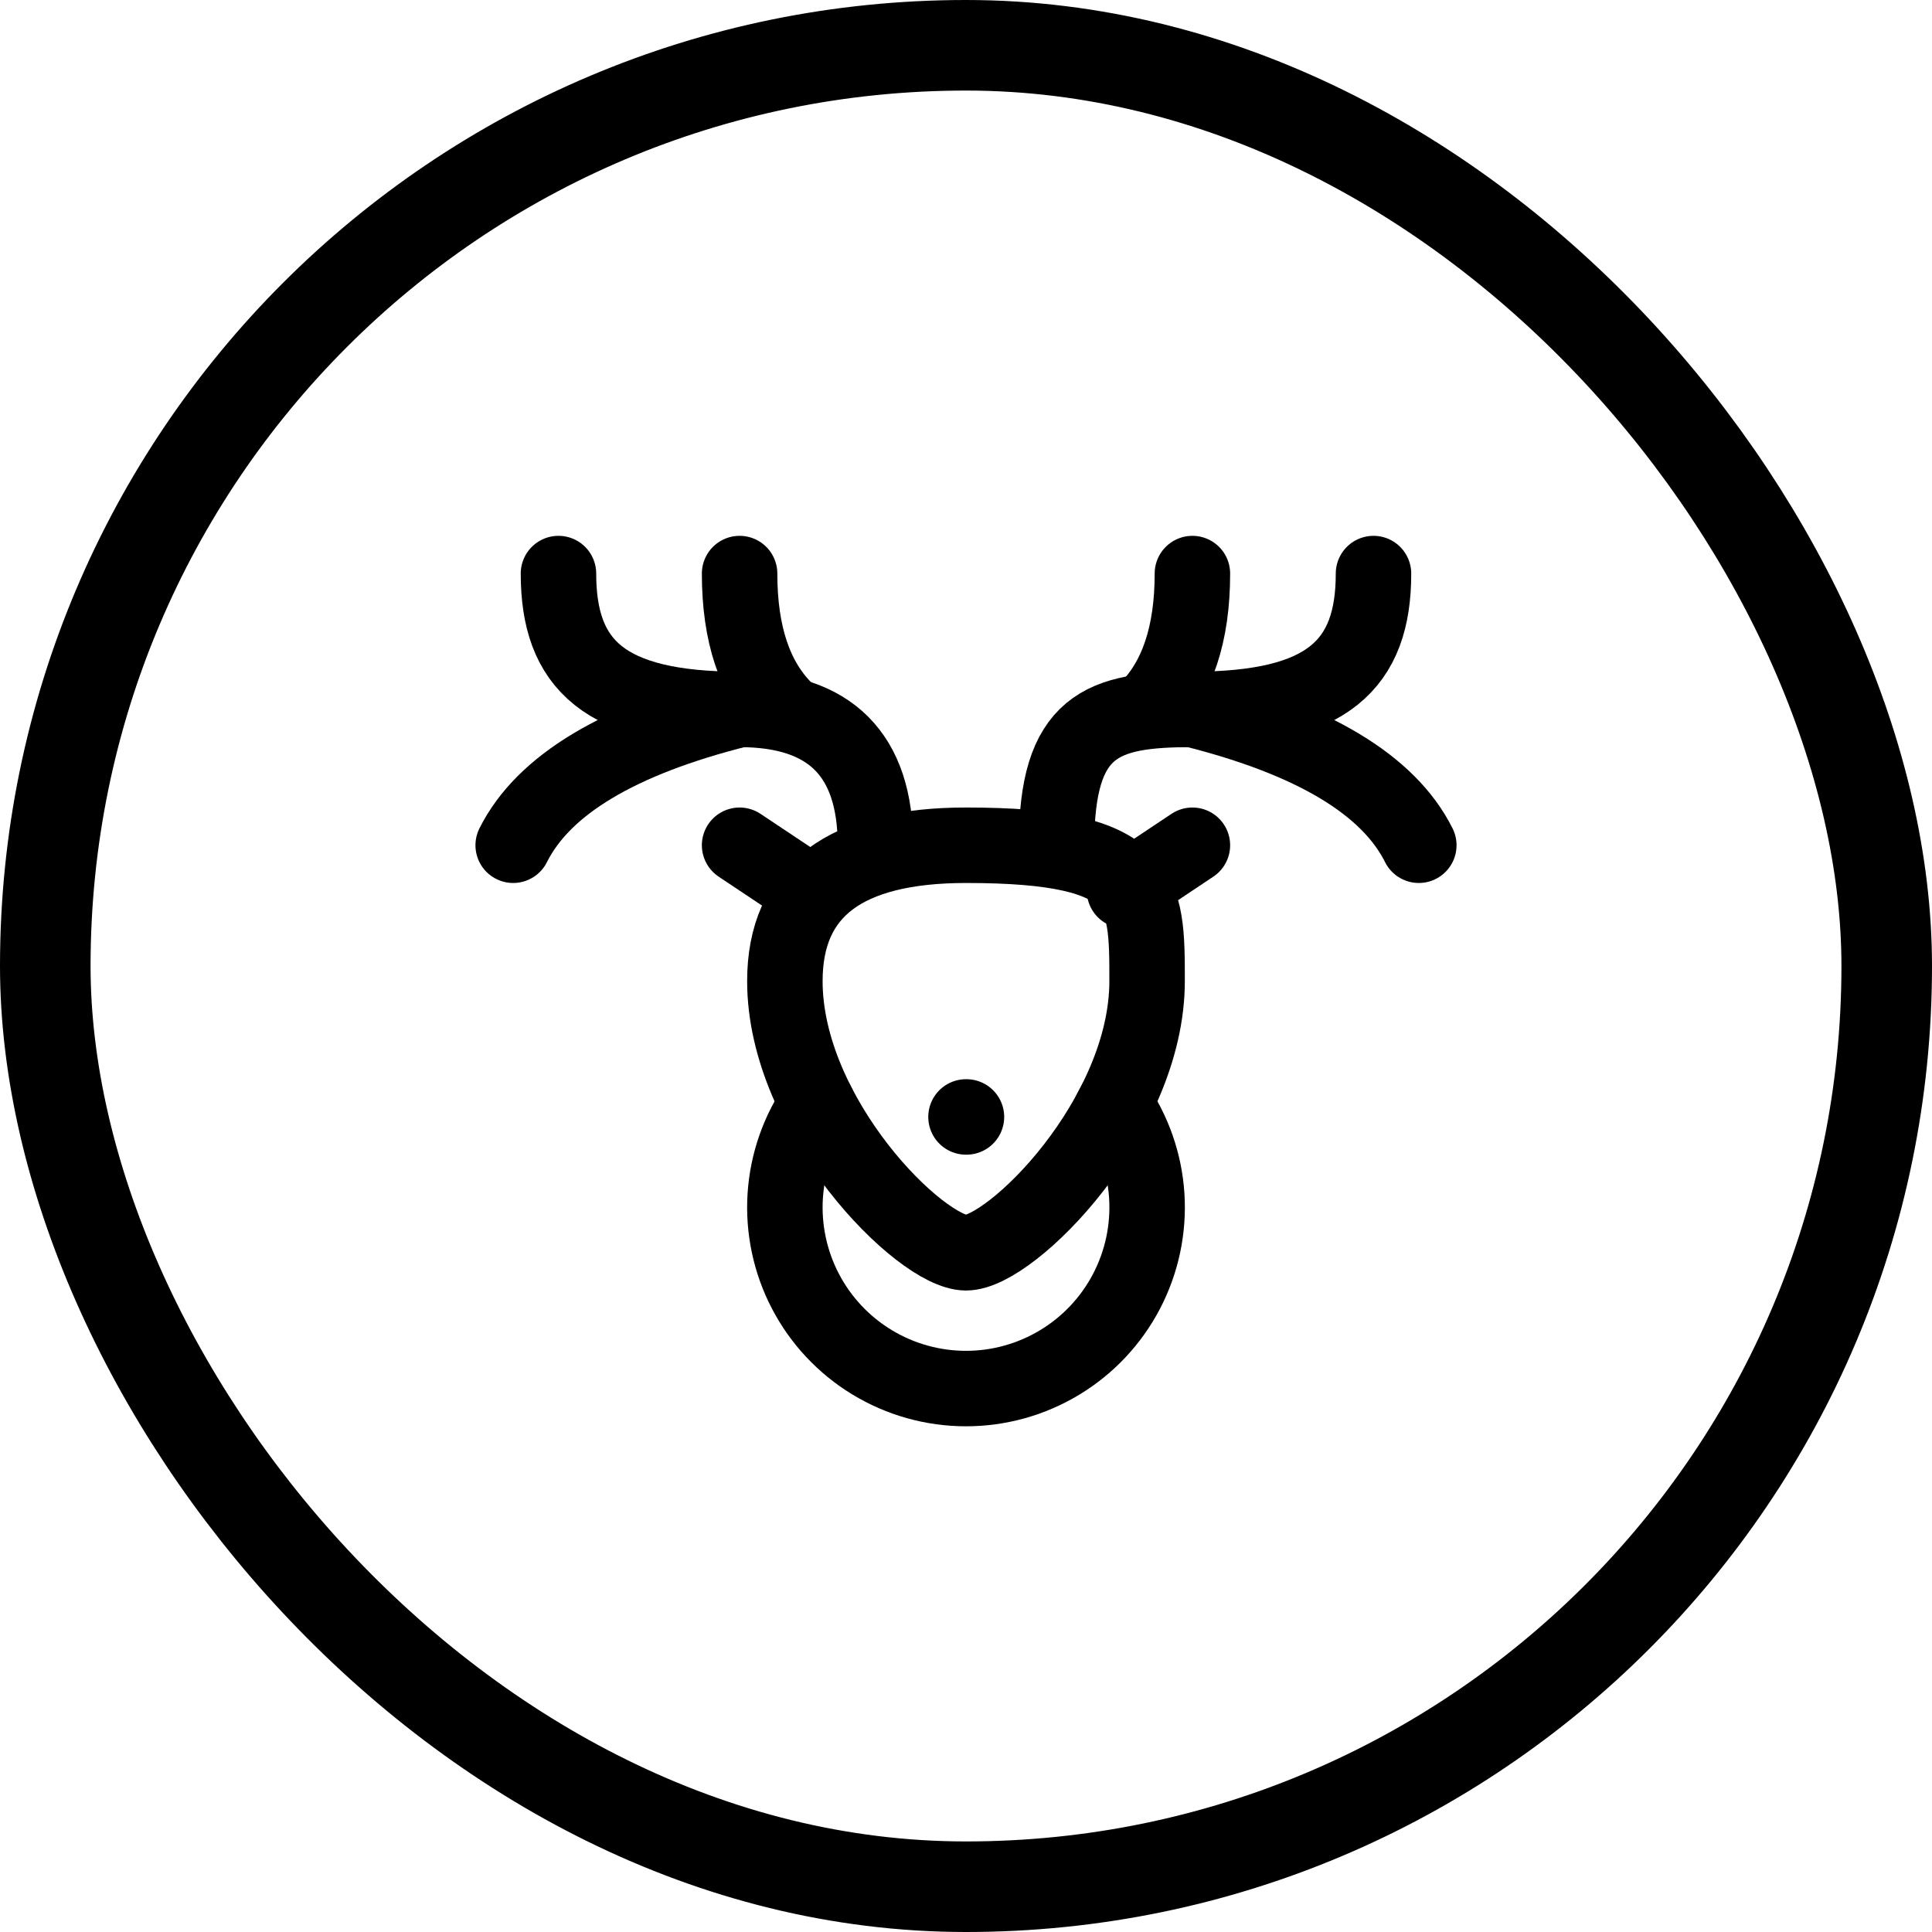 <svg xmlns="http://www.w3.org/2000/svg" fill="none" viewBox="0 0 64 64" height="64" width="64">
<rect stroke-width="3" stroke="black" rx="30.5" height="61" width="61" y="1.5" x="1.5"></rect>
<path stroke-linejoin="round" stroke-linecap="round" stroke-width="2.5" stroke="black" d="M18.5 19C18.5 22 20 23.5 24.5 23.5C27.5 23.5 29 25 29 28M45.499 19C45.499 22 43.999 23.5 39.499 23.5C36.499 23.5 34.999 24 34.999 28M32 41.5C30.5 41.5 26 37 26 32.5C26 29.5 28 28 32 28C37.999 28 37.999 29.5 37.999 32.5C37.999 37 33.499 41.5 32 41.5Z"></path>
<path stroke-linejoin="round" stroke-linecap="round" stroke-width="2.5" stroke="black" d="M36.778 36.834L36.92 36.563C37.548 37.463 37.917 38.517 37.988 39.612C38.058 40.706 37.827 41.8 37.32 42.772C36.813 43.745 36.049 44.56 35.111 45.128C34.173 45.697 33.097 45.998 32 45.998C30.903 45.998 29.827 45.697 28.889 45.128C27.951 44.56 27.187 43.745 26.68 42.772C26.173 41.8 25.942 40.706 26.012 39.612C26.083 38.517 26.452 37.463 27.08 36.563M39.5 19C39.5 21 39 22.5 38 23.5M24.5 19C24.5 21 25 22.5 26 23.5M24.5 23.5C20.5 24.5 18 26 17 28M39.5 23.5C43.5 24.5 46 26 47 28M26.75 29.5L24.5 28M37.25 29.5L39.5 28M32 37H32.015"></path>
</svg>
